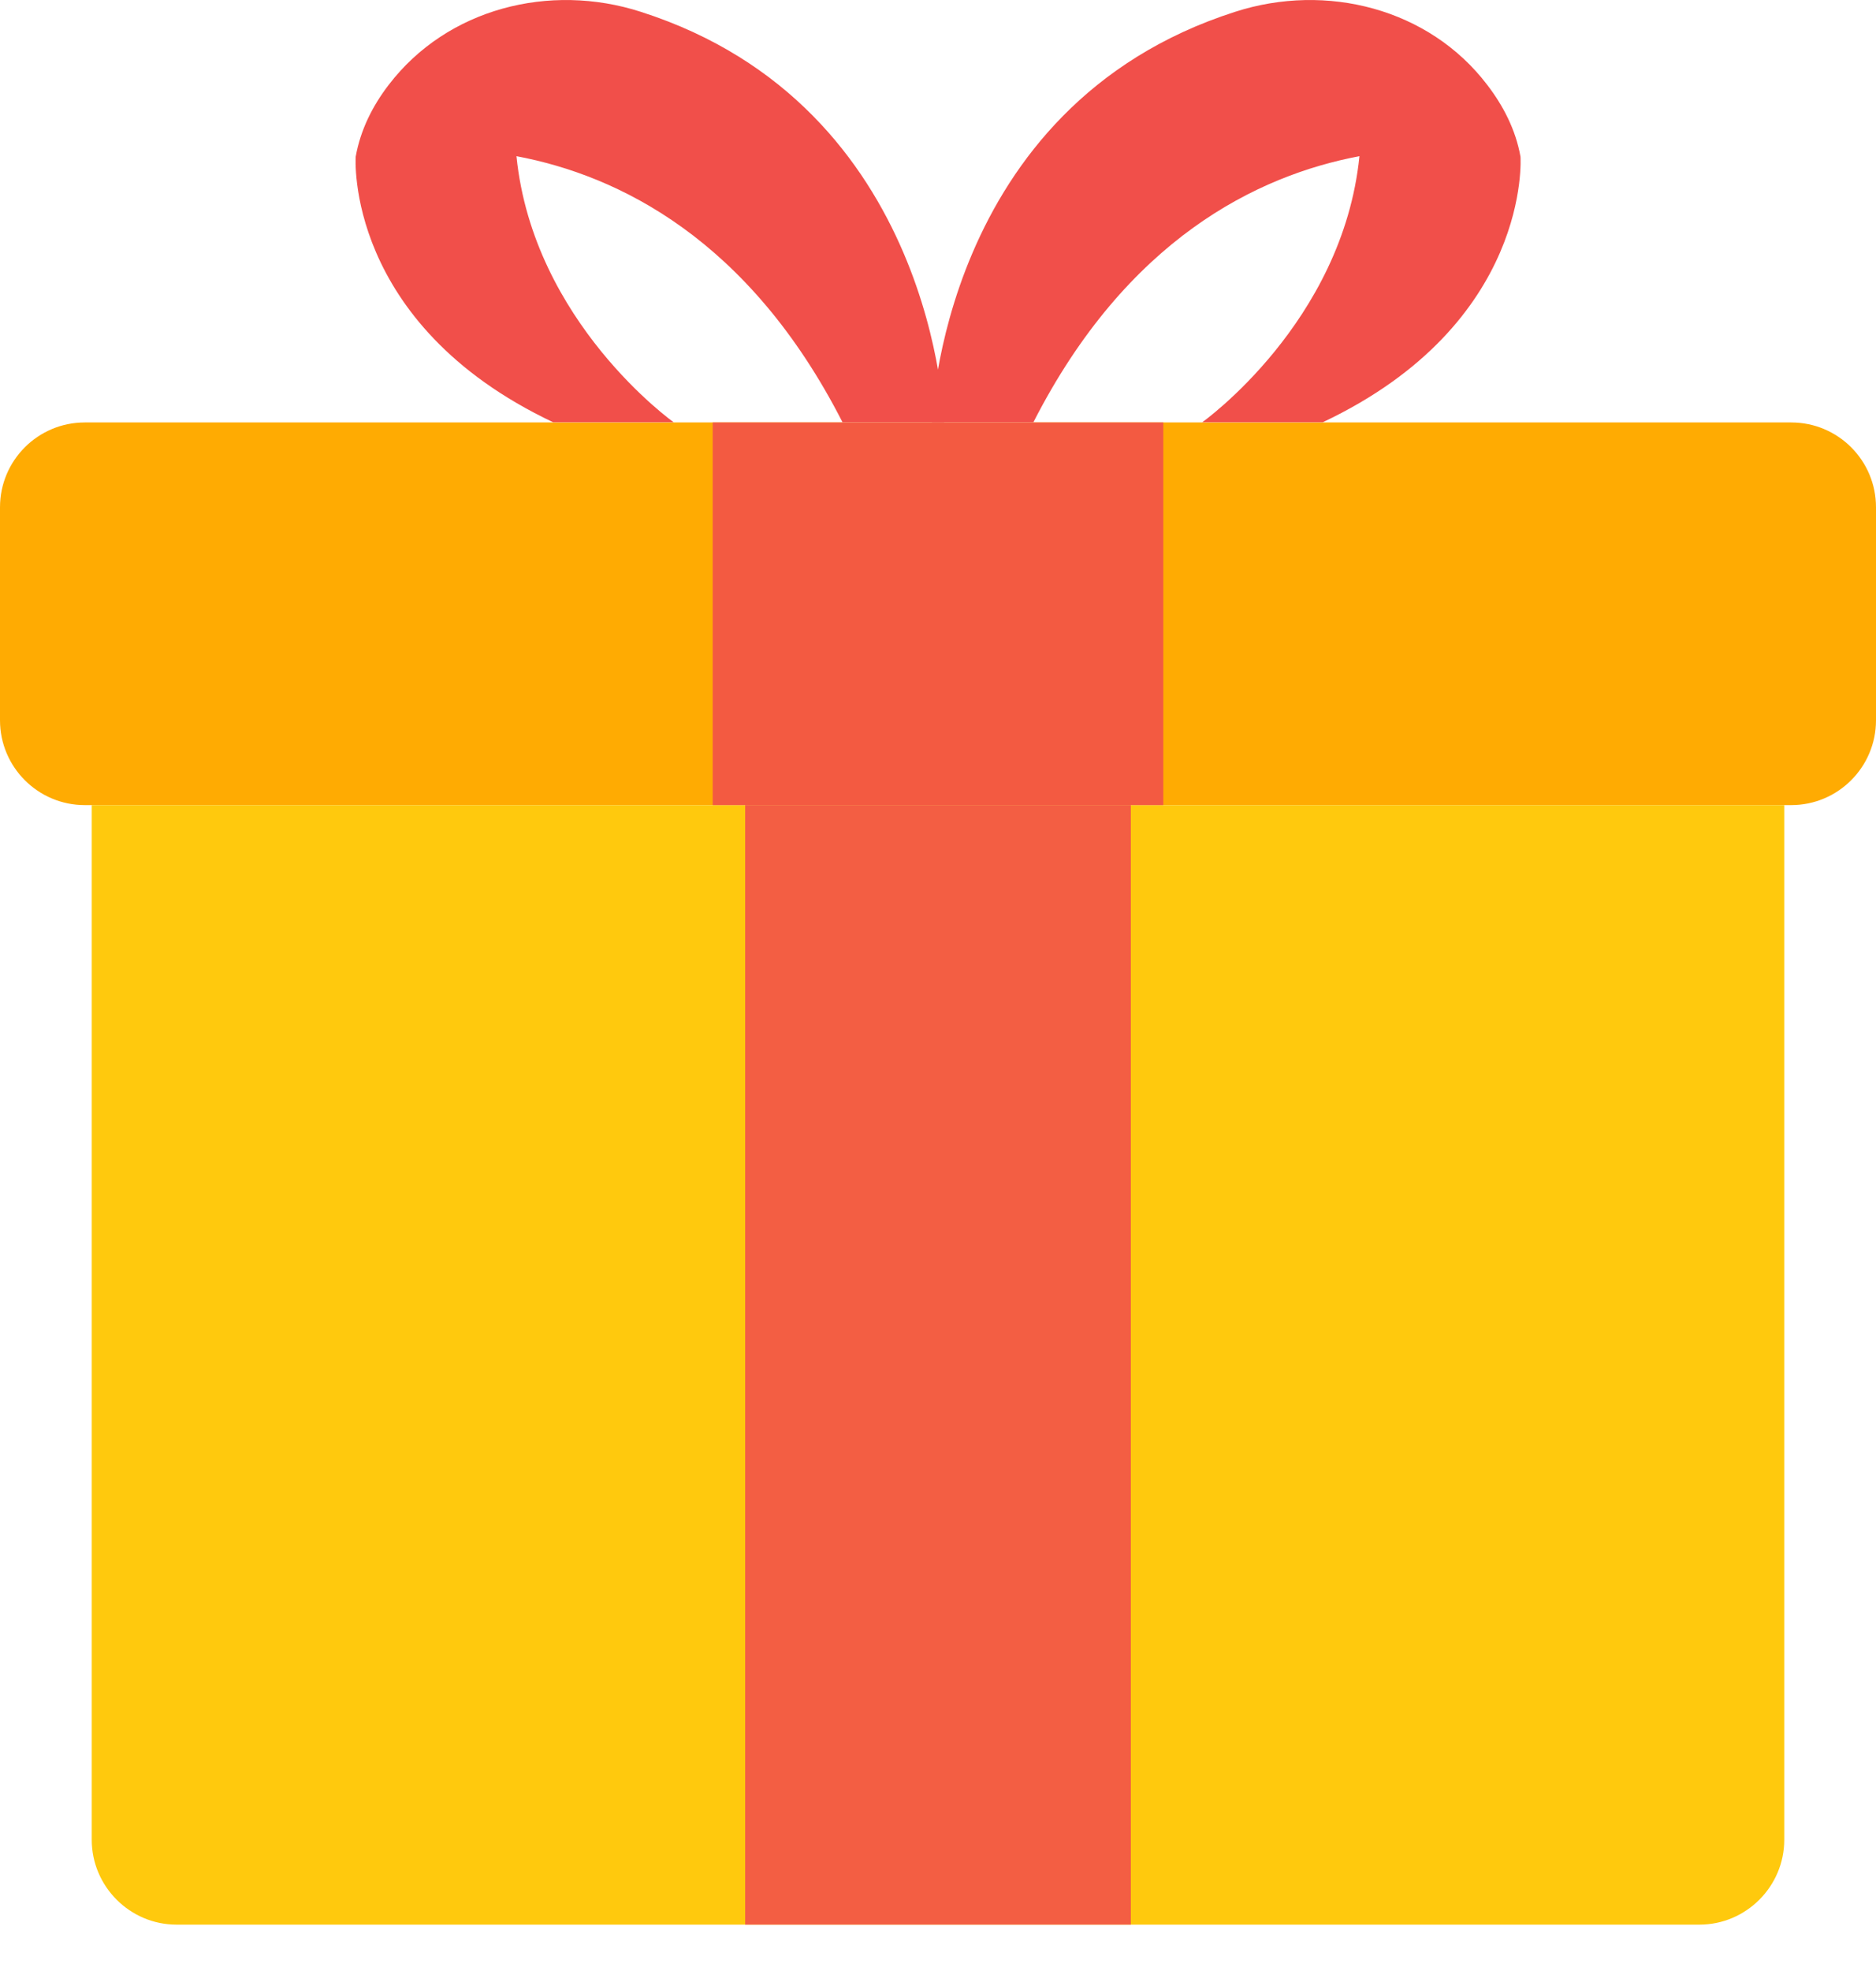 <svg xmlns="http://www.w3.org/2000/svg" width="20" height="21" viewBox="0 0 20 21" fill="none"><path d="M20 5.405V7.674C20 8.173 19.595 8.578 19.096 8.578H0.904C0.405 8.578 0 8.173 0 7.674V5.405C0 4.905 0.405 4.501 0.904 4.501H19.096C19.595 4.501 20 4.905 20 5.405Z" fill="#FFAB02"></path><path d="M19.022 8.578V19.602C19.022 20.099 18.615 20.506 18.118 20.506H1.882C1.385 20.506 0.978 20.099 0.978 19.602V8.578H19.022Z" fill="#FFC90D"></path><g opacity="0.88"><path d="M7.944 8.578H12.056V20.506H7.944V8.578Z" fill="#F14F4A"></path></g><g opacity="0.88"><path d="M7.598 4.501H12.402V8.578H7.598V4.501Z" fill="#F14F4A"></path></g><path d="M10.065 4.499H8.982C7.986 2.548 6.595 1.869 5.506 1.664C5.685 3.436 7.182 4.499 7.182 4.499H5.897C3.67 3.445 3.792 1.67 3.792 1.67C3.843 1.382 3.974 1.125 4.144 0.904C4.766 0.091 5.858 -0.188 6.832 0.126C9.985 1.135 10.065 4.499 10.065 4.499Z" fill="#F14F4A"></path><path d="M14.102 4.499H12.817C12.817 4.499 14.314 3.436 14.493 1.664C13.404 1.869 12.013 2.548 11.017 4.499H9.934C9.934 4.499 10.017 1.135 13.167 0.126C14.141 -0.188 15.236 0.091 15.855 0.904C16.025 1.125 16.159 1.382 16.21 1.67C16.21 1.67 16.332 3.445 14.102 4.499Z" fill="#F14F4A"></path></svg>